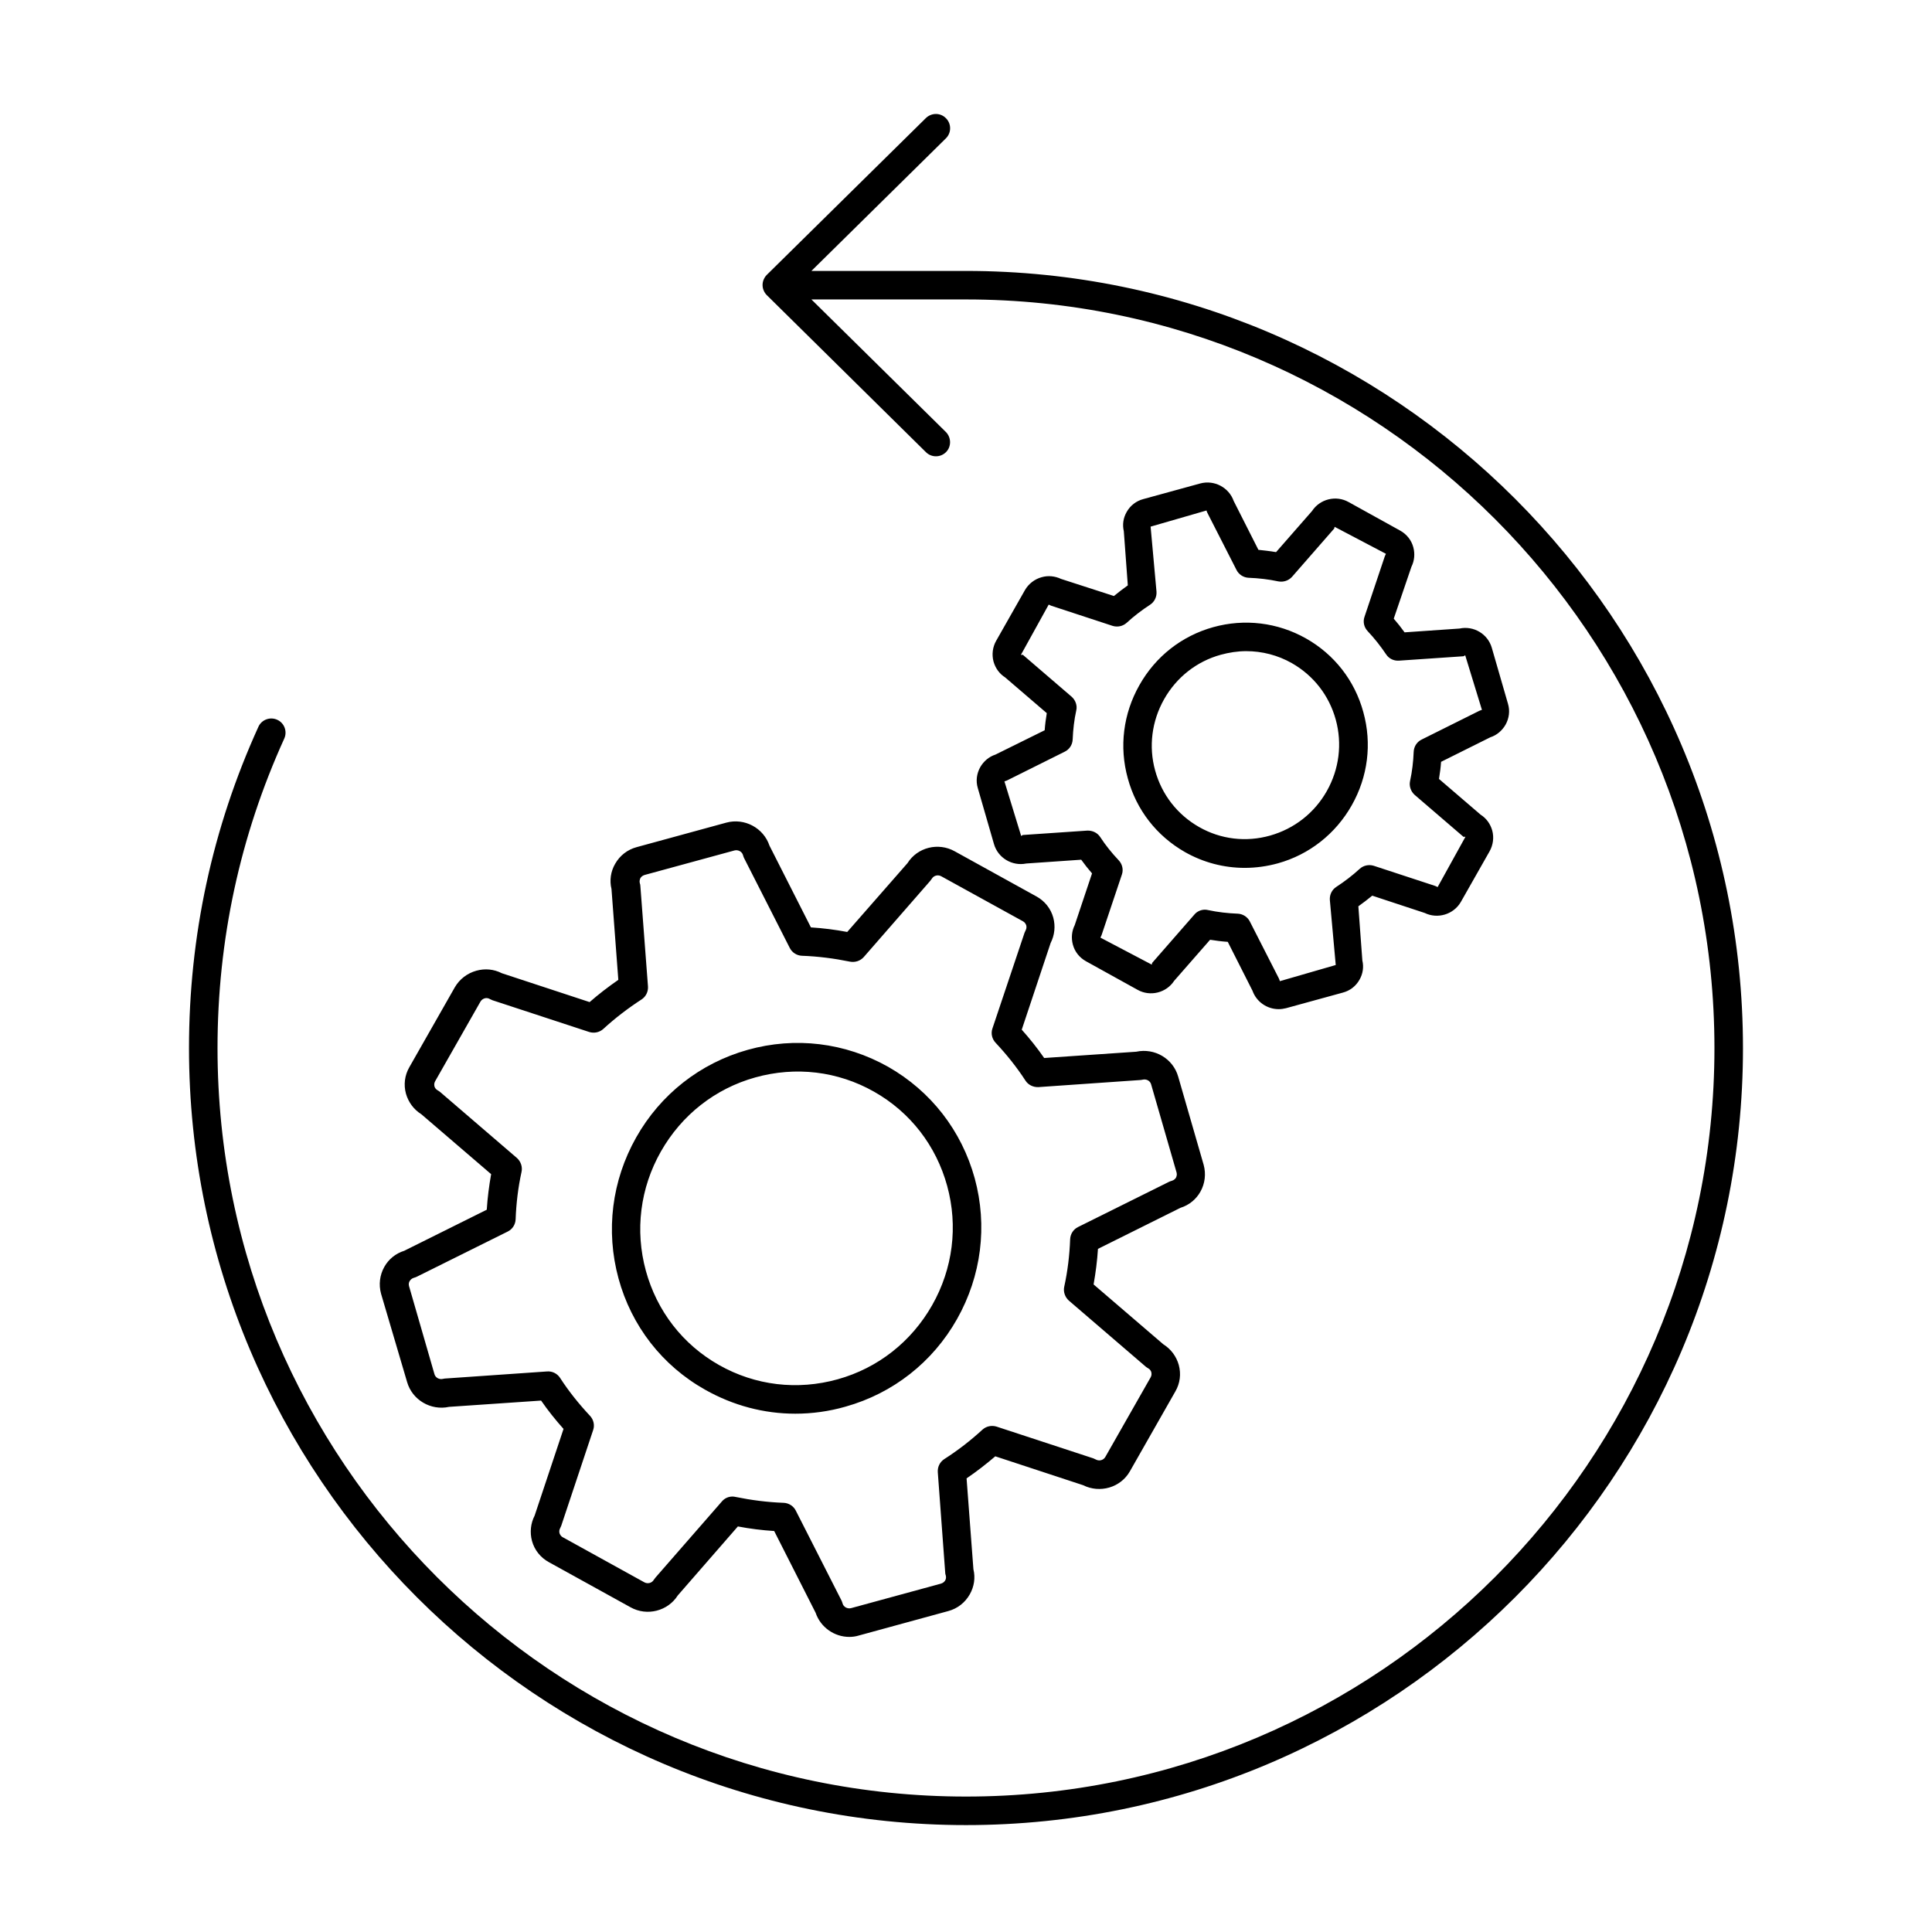 <?xml version="1.0" encoding="UTF-8"?>
<!-- Uploaded to: SVG Repo, www.svgrepo.com, Generator: SVG Repo Mixer Tools -->
<svg fill="#000000" width="800px" height="800px" version="1.1" viewBox="144 144 512 512" xmlns="http://www.w3.org/2000/svg">
 <path d="m251.88 510.23c1.359 4.785 6.297 7.656 11.133 6.602l24.383-1.664c1.812 2.621 3.828 5.141 5.945 7.508l-7.656 22.973c-1.059 2.066-1.309 4.434-0.707 6.699 0.656 2.418 2.266 4.434 4.484 5.644l21.613 11.941c4.383 2.469 9.926 1.008 12.543-3.125l15.926-18.285c3.176 0.605 6.398 1.008 9.621 1.211l10.984 21.664c1.309 3.879 4.988 6.398 8.918 6.398 0.805 0 1.664-0.102 2.469-0.352l23.781-6.5c2.418-0.656 4.434-2.215 5.691-4.434 1.16-2.066 1.512-4.383 0.957-6.648l-1.812-24.082c2.672-1.812 5.188-3.777 7.609-5.844l23.277 7.656c4.434 2.215 9.926 0.656 12.395-3.68l12.043-21.16c1.258-2.168 1.562-4.637 0.906-7.055-0.656-2.266-2.066-4.18-4.082-5.441l-18.488-15.871c0.555-3.125 0.957-6.246 1.16-9.422l21.867-10.883c2.266-0.707 4.133-2.215 5.289-4.281 1.211-2.168 1.512-4.684 0.855-7.106l-6.75-23.375c-1.359-4.785-6.246-7.656-11.133-6.602l-24.383 1.664c-1.812-2.621-3.828-5.141-5.945-7.508l7.656-22.973c1.059-2.066 1.309-4.434 0.707-6.699-0.656-2.418-2.266-4.434-4.484-5.644l-21.613-11.941c-4.383-2.469-9.926-1.059-12.543 3.125l-15.973 18.238c-3.176-0.605-6.398-1.008-9.621-1.211l-10.984-21.664c-1.562-4.684-6.602-7.406-11.438-6.098l-23.781 6.5c-2.418 0.656-4.434 2.215-5.691 4.434-1.16 2.016-1.512 4.383-0.957 6.648l1.812 24.082c-2.621 1.812-5.188 3.777-7.609 5.894l-23.277-7.656c-2.066-1.059-4.434-1.309-6.75-0.656-2.367 0.656-4.434 2.215-5.691 4.383l-12.043 21.16c-1.258 2.168-1.562 4.684-0.906 7.055 0.656 2.266 2.066 4.18 4.082 5.441l18.488 15.871c-0.555 3.125-0.957 6.246-1.16 9.422l-21.867 10.883c-2.266 0.707-4.133 2.215-5.289 4.281-1.211 2.168-1.512 4.684-0.855 7.106zm0.703-26.75c0.152-0.25 0.453-0.656 1.109-0.855 0.25-0.051 0.453-0.152 0.707-0.25l24.133-11.992c1.258-0.605 2.066-1.863 2.117-3.273 0.152-4.18 0.656-8.414 1.562-12.543 0.301-1.359-0.203-2.769-1.211-3.68l-20.402-17.531c-0.203-0.152-0.402-0.301-0.605-0.402-0.555-0.301-0.805-0.805-0.855-1.059-0.051-0.25-0.152-0.754 0.152-1.309l12.043-21.16c0.25-0.402 0.605-0.707 1.109-0.855 0.453-0.152 1.008-0.051 1.41 0.203 0.203 0.102 0.453 0.203 0.656 0.301l25.645 8.414c1.309 0.402 2.719 0.102 3.727-0.805 3.125-2.871 6.551-5.492 10.125-7.809 1.16-0.754 1.812-2.066 1.715-3.477l-2.016-26.602c0-0.25-0.051-0.504-0.152-0.754-0.152-0.605 0.051-1.059 0.152-1.309 0.152-0.25 0.453-0.656 1.109-0.855l23.832-6.5c0.957-0.25 2.016 0.301 2.266 1.258 0.051 0.25 0.152 0.453 0.25 0.707l12.141 23.879c0.605 1.211 1.863 2.016 3.223 2.066 4.281 0.152 8.566 0.707 12.746 1.562 1.359 0.25 2.719-0.203 3.629-1.211l17.582-20.152c0.152-0.203 0.301-0.402 0.453-0.605 0.504-0.855 1.613-1.16 2.519-0.656l21.66 11.934c0.555 0.301 0.754 0.805 0.855 1.059 0.051 0.25 0.152 0.754-0.152 1.309-0.102 0.203-0.203 0.453-0.301 0.656l-8.516 25.391c-0.453 1.309-0.102 2.769 0.855 3.777 2.922 3.125 5.594 6.449 7.91 10.027 0.754 1.16 2.066 1.762 3.426 1.715l26.855-1.867c0.25 0 0.504-0.051 0.754-0.102 1.008-0.25 2.016 0.301 2.266 1.258l6.75 23.375c0.152 0.605-0.051 1.059-0.152 1.309-0.152 0.25-0.453 0.656-1.109 0.855-0.25 0.051-0.453 0.152-0.707 0.25l-24.133 11.992c-1.258 0.605-2.066 1.863-2.117 3.273-0.152 4.18-0.656 8.414-1.562 12.543-0.301 1.359 0.203 2.769 1.211 3.68l20.402 17.531c0.203 0.152 0.402 0.301 0.605 0.402 0.555 0.301 0.805 0.805 0.855 1.059 0.051 0.25 0.152 0.754-0.152 1.309l-12.043 21.16c-0.504 0.855-1.613 1.16-2.519 0.656-0.203-0.102-0.453-0.203-0.656-0.301l-25.645-8.414c-1.309-0.402-2.719-0.102-3.727 0.805-3.125 2.871-6.5 5.492-10.125 7.809-1.16 0.754-1.812 2.066-1.715 3.477l1.965 26.602c0 0.25 0.051 0.504 0.152 0.754 0.152 0.605 0 1.059-0.152 1.309-0.152 0.25-0.453 0.656-1.109 0.855l-23.832 6.5c-0.957 0.25-2.016-0.301-2.266-1.258-0.051-0.25-0.152-0.453-0.25-0.707l-12.141-23.879c-0.605-1.211-1.863-2.016-3.223-2.066-4.281-0.152-8.566-0.707-12.746-1.562-0.25-0.051-0.504-0.102-0.805-0.102-1.059 0-2.117 0.453-2.82 1.309l-17.582 20.152c-0.152 0.203-0.301 0.402-0.453 0.605-0.504 0.855-1.613 1.16-2.519 0.656l-21.613-11.941c-0.555-0.301-0.754-0.805-0.855-1.059-0.051-0.25-0.152-0.754 0.152-1.309 0.102-0.203 0.203-0.453 0.301-0.656l8.465-25.391c0.453-1.309 0.102-2.769-0.855-3.777-2.922-3.125-5.594-6.449-7.91-10.027-0.754-1.16-2.066-1.812-3.426-1.715l-26.852 1.863c-0.25 0-0.504 0.051-0.754 0.102-0.957 0.25-2.016-0.301-2.266-1.258l-6.75-23.375c-0.152-0.594 0.051-1.098 0.199-1.297zm78.293 28.816c7.406 4.18 15.566 6.348 23.879 6.348 4.434 0 8.918-0.605 13.301-1.863 12.594-3.527 23.125-11.789 29.574-23.227 6.449-11.438 8.113-24.688 4.684-37.281-3.477-12.645-11.637-23.125-22.973-29.574-11.387-6.398-24.586-8.012-37.18-4.484s-23.125 11.789-29.574 23.227c-6.449 11.438-8.113 24.688-4.684 37.332 3.426 12.598 11.586 23.125 22.973 29.523zm-11.738-63.125c5.492-9.672 14.359-16.676 25.039-19.648 10.68-2.973 21.816-1.664 31.438 3.777 9.621 5.441 16.473 14.309 19.398 24.988 2.922 10.68 1.512 21.914-3.981 31.59-5.492 9.672-14.359 16.676-25.039 19.648-10.68 2.973-21.816 1.664-31.438-3.777-9.621-5.441-16.473-14.309-19.398-24.988-2.922-10.684-1.512-21.918 3.981-31.59zm88.672-105.2c-1.715 0.555-3.125 1.762-4.031 3.324-0.957 1.715-1.211 3.68-0.656 5.543l4.281 14.812c1.059 3.727 4.836 5.945 8.566 5.188l14.559-1.008c0.906 1.258 1.863 2.469 2.871 3.629l-4.586 13.703c-0.805 1.613-0.957 3.426-0.504 5.141 0.504 1.914 1.762 3.477 3.477 4.434l13.652 7.559c3.375 1.914 7.656 0.805 9.723-2.367l9.523-10.883c1.562 0.25 3.125 0.453 4.684 0.555l6.551 12.949c1.059 2.973 3.879 4.887 6.953 4.887 0.656 0 1.309-0.102 1.914-0.25l15.062-4.133c1.914-0.504 3.477-1.715 4.434-3.426 0.906-1.562 1.16-3.375 0.754-5.09l-1.059-14.359c1.258-0.906 2.519-1.863 3.68-2.82l13.906 4.586c3.426 1.664 7.656 0.402 9.574-2.922l7.609-13.402c0.957-1.715 1.211-3.68 0.707-5.543-0.504-1.762-1.562-3.223-3.074-4.18l-11.035-9.473c0.25-1.512 0.453-3.023 0.555-4.535l13.047-6.5c1.715-0.555 3.125-1.762 4.031-3.324 0.957-1.715 1.211-3.68 0.656-5.543l-4.281-14.812c-1.059-3.727-4.836-5.945-8.566-5.141l-14.559 1.008c-0.906-1.258-1.863-2.469-2.871-3.629l4.688-13.754c0.805-1.613 0.957-3.426 0.504-5.141-0.504-1.914-1.762-3.477-3.477-4.434l-13.652-7.559c-3.375-1.914-7.656-0.805-9.723 2.367l-9.523 10.883c-1.562-0.25-3.125-0.453-4.684-0.605l-6.551-12.949c-1.258-3.578-5.141-5.644-8.867-4.637l-15.062 4.133c-1.914 0.504-3.477 1.715-4.434 3.426-0.906 1.562-1.16 3.375-0.754 5.09l1.059 14.359c-1.258 0.906-2.469 1.812-3.68 2.82l-14.012-4.531c-1.613-0.754-3.426-0.957-5.141-0.453-1.863 0.504-3.477 1.762-4.434 3.426l-7.609 13.402c-0.957 1.664-1.211 3.68-0.707 5.543 0.504 1.762 1.562 3.223 3.074 4.18l11.035 9.473c-0.25 1.512-0.453 3.023-0.555 4.535zm20.203-15.316-12.898-11.082c-0.051-0.051-0.102-0.051-0.152-0.051-0.102 0-0.203 0.102-0.402 0l7.356-13.301c0.203 0.102 0.453 0.203 0.656 0.301l16.273 5.34c1.309 0.402 2.719 0.102 3.727-0.805 1.914-1.762 4.031-3.375 6.195-4.785 1.16-0.754 1.812-2.066 1.715-3.477l-1.562-17.23 14.812-4.281c0.051 0.25 0.152 0.453 0.25 0.656l7.707 15.113c0.605 1.211 1.863 2.016 3.223 2.066 2.621 0.102 5.289 0.402 7.859 0.957 1.359 0.25 2.719-0.203 3.629-1.211l11.133-12.746c0.152-0.203 0.051-0.301 0.152-0.504l13.602 7.152c-0.102 0.203-0.203 0.453-0.301 0.656l-5.391 16.07c-0.453 1.309-0.102 2.769 0.855 3.777 1.812 1.914 3.426 3.981 4.887 6.144 0.754 1.16 2.066 1.762 3.426 1.664l17.027-1.16c0.25 0 0.25-0.203 0.504-0.25l4.434 14.461c-0.25 0.051-0.453 0.152-0.707 0.25l-15.266 7.609c-1.258 0.605-2.066 1.863-2.117 3.273-0.102 2.57-0.402 5.188-0.957 7.707-0.301 1.359 0.203 2.769 1.211 3.68l12.898 11.082c0.051 0.051 0.102 0.051 0.152 0.051 0.102 0 0.25-0.102 0.402 0l-7.356 13.301c-0.203-0.102-0.453-0.203-0.656-0.301l-16.273-5.34c-1.309-0.402-2.719-0.102-3.727 0.805-1.914 1.762-4.031 3.375-6.195 4.785-1.16 0.754-1.812 2.066-1.715 3.477l1.562 17.23-14.812 4.281c-0.051-0.25-0.152-0.453-0.25-0.707l-7.707-15.113c-0.605-1.211-1.863-2.016-3.223-2.066-2.621-0.102-5.289-0.402-7.859-0.957-0.25-0.051-0.504-0.102-0.805-0.102-1.059 0-2.117 0.453-2.82 1.309l-11.133 12.746c-0.152 0.203-0.051 0.301-0.152 0.504l-13.602-7.152c0.102-0.203 0.203-0.453 0.301-0.656l5.391-16.07c0.453-1.309 0.102-2.769-0.855-3.777-1.812-1.914-3.477-3.981-4.887-6.144-0.754-1.16-2.066-1.762-3.426-1.715l-17.027 1.16c-0.25 0-0.25 0.203-0.504 0.25l-4.434-14.461c0.25-0.051 0.453-0.152 0.707-0.25l15.266-7.609c1.258-0.605 2.066-1.863 2.117-3.273 0.102-2.57 0.402-5.188 0.957-7.707 0.297-1.258-0.207-2.668-1.215-3.574zm30.027 41.16 1.863-3.273-1.863 3.273c4.887 2.769 10.328 4.18 15.82 4.18 2.922 0 5.894-0.402 8.816-1.211 8.312-2.316 15.266-7.809 19.547-15.367s5.391-16.324 3.074-24.688c-2.266-8.363-7.707-15.316-15.215-19.547-7.508-4.231-16.273-5.289-24.586-2.973s-15.266 7.758-19.547 15.367c-4.281 7.559-5.391 16.324-3.074 24.688 2.266 8.367 7.656 15.27 15.164 19.551zm-5.543-40.508c3.273-5.793 8.613-10.027 15.012-11.789 2.215-0.605 4.484-0.957 6.75-0.957 4.18 0 8.363 1.059 12.09 3.176 5.742 3.273 9.875 8.566 11.637 14.965 1.762 6.398 0.906 13.148-2.367 18.941-3.273 5.793-8.613 9.977-15.012 11.789-6.398 1.812-13.098 1.008-18.844-2.266-5.742-3.273-9.875-8.566-11.637-14.965-1.762-6.348-0.906-13.098 2.371-18.895zm153.41 92.449c0 113.56-92.398 205.91-205.91 205.91-113.51 0.004-205.91-92.398-205.91-205.91 0-29.676 6.195-58.34 18.391-85.145 0.855-1.914 3.125-2.719 4.988-1.863 1.914 0.855 2.719 3.125 1.863 4.988-11.738 25.844-17.684 53.402-17.684 82.02 0 109.38 88.973 198.35 198.35 198.35s198.35-88.973 198.35-198.35c-0.004-109.38-88.977-198.4-198.35-198.4h-40.961l35.621 35.117c1.461 1.461 1.512 3.879 0.051 5.34-0.754 0.754-1.715 1.109-2.672 1.109-0.957 0-1.914-0.352-2.672-1.109l-42.168-41.613c-0.352-0.352-0.605-0.754-0.805-1.211-0.203-0.453-0.301-0.957-0.301-1.461s0.102-1.008 0.301-1.461c0.203-0.453 0.453-0.855 0.805-1.211l42.168-41.562c1.512-1.461 3.879-1.461 5.34 0.051 1.461 1.461 1.461 3.879-0.051 5.34l-35.621 35.117 40.965-0.004c113.56 0 205.91 92.398 205.91 205.96z"/>
</svg>